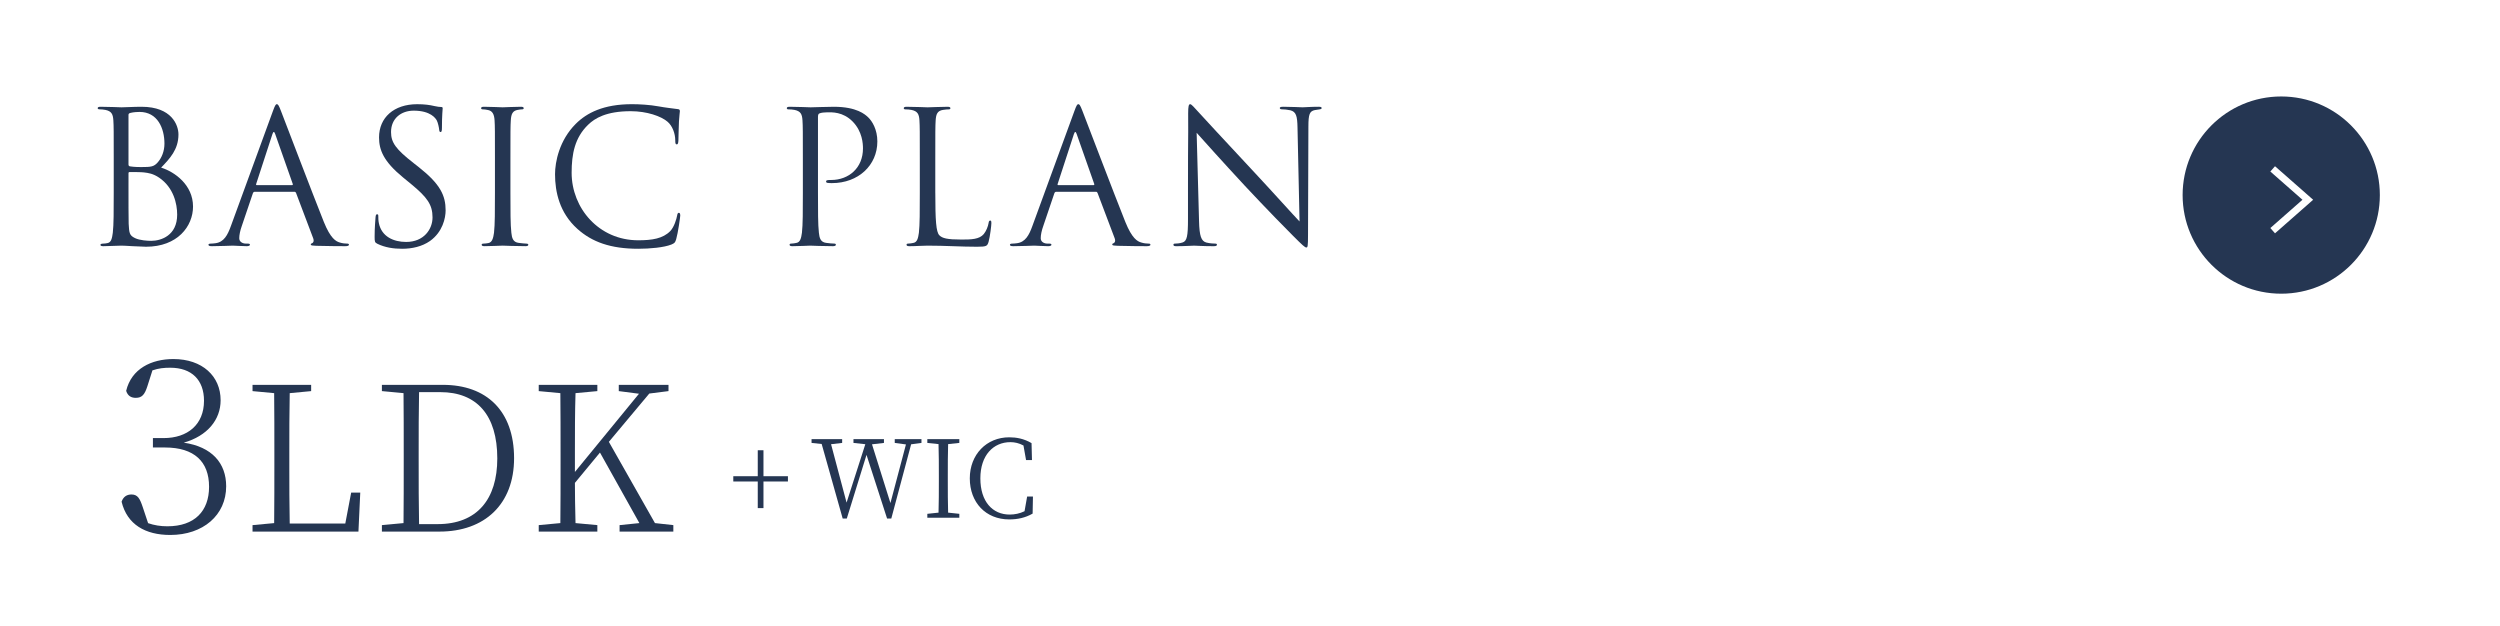 <?xml version="1.0" encoding="UTF-8"?>
<svg id="_レイヤー_2" data-name="レイヤー_2" xmlns="http://www.w3.org/2000/svg" viewBox="0 0 353.318 88.454">
  <defs>
    <style>
      .cls-1 {
        fill: #fff;
      }

      .cls-2 {
        fill: #253652;
      }

      .cls-3 {
        fill: none;
        stroke: #fff;
        stroke-miterlimit: 10;
        stroke-width: .998px;
      }
    </style>
  </defs>
  <g id="_レイヤー_1-2" data-name="レイヤー_1">
    <g>
      <rect class="cls-1" width="353.318" height="88.454"/>
      <g>
        <path class="cls-2" d="M16.074,22.647c0-4.065,0-4.796-.053-5.63-.052-.885-.261-1.303-1.12-1.484-.209-.053-.652-.078-.756-.078-.234,0-.339-.053-.339-.156,0-.157.13-.209.417-.209,1.173,0,2.814.078,2.944.078.626,0,1.643-.078,2.841-.078,4.274,0,5.213,2.605,5.213,3.909,0,2.138-1.225,3.414-2.45,4.69,1.929.6,4.509,2.451,4.509,5.5,0,2.789-2.189,5.682-6.646,5.682-.287,0-1.121-.053-1.877-.078-.756-.053-1.485-.078-1.59-.078-.834,0-1.642.078-2.554.078-.286,0-.417-.053-.417-.183,0-.079.052-.183.391-.183.209,0,.392-.026.626-.078.521-.104.625-.703.729-1.459.131-1.096.131-3.154.131-5.656v-4.587ZM18.159,23.22c0,.183.052.234.182.287.157.025.626.104,1.59.104,1.46,0,1.824-.052,2.372-.677.547-.626.938-1.563.938-2.632,0-2.164-.965-4.483-3.519-4.483-.287,0-.834.026-1.251.13-.234.053-.312.131-.312.287v6.984ZM18.159,25.983c0,2.007,0,5.239.025,5.63.078,1.277.078,1.642.887,2.033.703.338,1.824.391,2.293.391,1.407,0,3.675-.756,3.675-3.701,0-1.563-.521-3.831-2.528-5.213-.886-.6-1.537-.678-2.163-.756-.339-.052-1.642-.052-2.032-.052-.104,0-.156.052-.156.183v1.485Z"/>
        <path class="cls-2" d="M36.001,27.104c-.13,0-.208.078-.261.208l-1.563,4.613c-.234.651-.365,1.277-.365,1.746,0,.521.496.756.938.756h.234c.261,0,.339.053.339.156,0,.156-.234.209-.469.209-.626,0-1.668-.078-1.955-.078s-1.72.078-2.944.078c-.339,0-.495-.053-.495-.209,0-.104.13-.156.364-.156.183,0,.417-.026.626-.053,1.198-.156,1.72-1.146,2.189-2.449l5.916-16.185c.312-.86.417-1.017.573-1.017s.261.131.573.938c.391.99,4.482,11.754,6.072,15.716.938,2.318,1.694,2.736,2.241,2.893.391.13.808.156,1.017.156.156,0,.287.025.287.156,0,.156-.235.209-.521.209-.392,0-2.294,0-4.092-.053-.495-.025-.782-.025-.782-.182,0-.105.078-.157.183-.184.156-.052.312-.286.156-.703l-2.424-6.411c-.052-.104-.104-.156-.234-.156h-5.604ZM41.266,26.165c.131,0,.131-.078.104-.183l-2.476-7.036c-.131-.392-.261-.392-.392,0l-2.293,7.036c-.053.13,0,.183.078.183h4.978Z"/>
        <path class="cls-2" d="M53.336,34.453c-.365-.182-.392-.286-.392-.99,0-1.303.104-2.346.131-2.762.025-.287.078-.418.208-.418.156,0,.183.078.183.287,0,.234,0,.6.078.965.391,1.928,2.111,2.658,3.857,2.658,2.502,0,3.727-1.799,3.727-3.467,0-1.798-.756-2.84-2.997-4.691l-1.173-.964c-2.763-2.267-3.388-3.884-3.388-5.655,0-2.789,2.085-4.691,5.395-4.691,1.017,0,1.772.104,2.424.261.495.104.704.13.912.13s.261.053.261.184c0,.13-.104.99-.104,2.762,0,.417-.052.6-.183.6-.156,0-.182-.131-.208-.339-.026-.312-.183-1.017-.339-1.304-.156-.286-.86-1.381-3.258-1.381-1.798,0-3.206,1.121-3.206,3.023,0,1.485.678,2.424,3.18,4.379l.73.572c3.075,2.424,3.805,4.04,3.805,6.125,0,1.068-.417,3.049-2.215,4.326-1.121.782-2.528,1.095-3.936,1.095-1.226,0-2.424-.183-3.492-.704Z"/>
        <path class="cls-2" d="M69.95,22.647c0-4.065,0-4.796-.053-5.63-.052-.885-.312-1.328-.886-1.459-.287-.078-.626-.104-.808-.104-.104,0-.209-.053-.209-.156,0-.157.13-.209.417-.209.86,0,2.502.078,2.632.078.131,0,1.772-.078,2.555-.078.286,0,.417.052.417.209,0,.104-.104.156-.209.156-.182,0-.339.025-.651.078-.703.13-.912.572-.964,1.484-.053.834-.053,1.564-.053,5.63v4.587c0,2.502,0,4.561.131,5.656.078.756.234,1.328,1.017,1.433.364.052.912.104,1.068.104.234,0,.312.078.312.156,0,.131-.104.209-.391.209-1.434,0-3.102-.078-3.232-.078-.13,0-1.771.078-2.554.078-.286,0-.417-.053-.417-.209,0-.078.052-.156.287-.156.156,0,.442-.026.678-.078.521-.104.677-.703.781-1.459.131-1.096.131-3.154.131-5.656v-4.587Z"/>
        <path class="cls-2" d="M81.595,32.342c-2.528-2.268-3.153-5.238-3.153-7.714,0-1.746.6-4.796,2.919-7.115,1.563-1.564,3.936-2.789,7.948-2.789,1.043,0,2.502.078,3.779.312.99.183,1.799.262,2.763.392.183.026.234.13.234.286,0,.209-.078.521-.13,1.46-.053.86-.053,2.294-.078,2.685-.026.391-.078.547-.235.547-.182,0-.208-.183-.208-.547,0-1.017-.417-2.086-1.095-2.658-.912-.782-2.919-1.486-5.212-1.486-3.467,0-5.082,1.017-5.995,1.902-1.902,1.824-2.345,4.145-2.345,6.803,0,4.978,3.831,9.539,9.408,9.539,1.954,0,3.492-.234,4.534-1.304.548-.573.887-1.72.965-2.188.052-.287.104-.392.261-.392.13,0,.183.183.183.392,0,.182-.313,2.449-.574,3.336-.156.494-.208.547-.677.756-1.043.416-3.023.599-4.691.599-3.909,0-6.542-.964-8.601-2.814Z"/>
        <path class="cls-2" d="M113.466,22.647c0-4.065,0-4.796-.053-5.63-.052-.885-.261-1.303-1.12-1.484-.209-.053-.652-.078-.887-.078-.104,0-.208-.053-.208-.156,0-.157.13-.209.417-.209,1.173,0,2.736.078,2.944.078.574,0,2.085-.078,3.284-.078,3.258,0,4.431,1.094,4.848,1.485.573.548,1.303,1.72,1.303,3.414,0,3.388-2.71,5.89-6.411,5.89-.13,0-.417,0-.547-.025-.131,0-.287-.053-.287-.183,0-.208.156-.234.704-.234,2.527,0,4.509-1.72,4.509-4.457,0-.651-.078-2.397-1.46-3.805-1.381-1.407-2.971-1.304-3.57-1.304-.443,0-.886.053-1.121.156-.156.053-.208.235-.208.496v10.711c0,2.502,0,4.561.13,5.656.078.756.235,1.328,1.017,1.433.365.052.938.104,1.173.104.156,0,.209.078.209.156,0,.131-.131.209-.417.209-1.434,0-3.075-.078-3.206-.078-.078,0-1.72.078-2.502.078-.286,0-.417-.053-.417-.209,0-.078.052-.156.209-.156.234,0,.547-.053.781-.104.521-.104.651-.677.756-1.433.131-1.096.131-3.154.131-5.656v-4.587Z"/>
        <path class="cls-2" d="M132.185,27.287c0,3.83.104,5.498.573,5.968.417.417,1.095.6,3.127.6,1.382,0,2.528-.026,3.154-.782.339-.417.599-1.068.678-1.563.025-.208.078-.339.234-.339.13,0,.156.104.156.391s-.183,1.851-.391,2.606c-.183.6-.261.704-1.643.704-2.241,0-4.456-.156-6.984-.156-.808,0-1.59.078-2.554.078-.287,0-.417-.053-.417-.209,0-.078.052-.156.208-.156.234,0,.548-.053.782-.104.521-.104.651-.677.756-1.433.13-1.096.13-3.154.13-5.656v-4.587c0-4.065,0-4.796-.052-5.63-.053-.885-.261-1.303-1.121-1.484-.208-.053-.651-.078-.886-.078-.104,0-.209-.053-.209-.156,0-.157.131-.209.417-.209,1.173,0,2.815.078,2.945.078s2.033-.078,2.814-.078c.287,0,.417.052.417.209,0,.104-.104.156-.208.156-.183,0-.548.025-.86.078-.756.13-.964.572-1.017,1.484-.052.834-.052,1.564-.052,5.63v4.64Z"/>
        <path class="cls-2" d="M149.272,27.104c-.131,0-.209.078-.261.208l-1.563,4.613c-.235.651-.365,1.277-.365,1.746,0,.521.495.756.938.756h.234c.261,0,.339.053.339.156,0,.156-.234.209-.47.209-.625,0-1.668-.078-1.954-.078s-1.72.078-2.945.078c-.339,0-.495-.053-.495-.209,0-.104.131-.156.365-.156.183,0,.417-.026.625-.053,1.199-.156,1.721-1.146,2.189-2.449l5.916-16.185c.312-.86.417-1.017.573-1.017s.261.131.573.938c.392.99,4.483,11.754,6.073,15.716.938,2.318,1.693,2.736,2.241,2.893.391.13.808.156,1.016.156.157,0,.287.025.287.156,0,.156-.234.209-.521.209-.391,0-2.293,0-4.092-.053-.495-.025-.781-.025-.781-.182,0-.105.078-.157.183-.184.156-.052.312-.286.156-.703l-2.424-6.411c-.053-.104-.104-.156-.234-.156h-5.604ZM154.537,26.165c.13,0,.13-.078.104-.183l-2.476-7.036c-.13-.392-.261-.392-.391,0l-2.294,7.036c-.052.13,0,.183.078.183h4.979Z"/>
        <path class="cls-2" d="M167.894,27.104c0-9.409.052-6.021.026-11.077,0-1.016.078-1.303.286-1.303s.651.574.912.834c.392.443,4.274,4.639,8.288,8.939,2.58,2.763,5.421,5.942,6.255,6.803l-.287-13.24c-.025-1.693-.208-2.268-1.017-2.476-.469-.104-.886-.13-1.12-.13-.287,0-.365-.078-.365-.184,0-.156.209-.182.521-.182,1.173,0,2.424.078,2.711.078s1.146-.078,2.215-.078c.287,0,.469.025.469.182,0,.105-.104.157-.286.184-.209.025-.365.052-.678.104-.729.156-.912.547-.912,2.346l-.053,15.221c0,1.72-.052,1.85-.234,1.85-.208,0-.521-.286-1.902-1.668-.286-.26-4.039-4.092-6.802-7.062-3.023-3.258-5.969-6.541-6.803-7.479l.339,12.483c.053,2.137.312,2.814,1.017,3.023.495.13,1.068.156,1.303.156.131,0,.209.053.209.156,0,.156-.156.209-.47.209-1.485,0-2.527-.078-2.762-.078s-1.329.078-2.502.078c-.261,0-.417-.026-.417-.209,0-.104.078-.156.208-.156.209,0,.678-.026,1.068-.156.651-.183.782-.938.782-3.311v-3.856Z"/>
      </g>
      <g>
        <circle class="cls-2" cx="322.4" cy="27.57" r="13.937"/>
        <polyline class="cls-3" points="321.19 23.866 326.156 28.233 321.19 32.601"/>
      </g>
      <g>
        <path class="cls-2" d="M20.827,54.591c-.375,1.158-.749,1.635-1.635,1.635-.613,0-1.124-.238-1.362-.988.75-3.133,3.576-4.495,6.675-4.495,4.087,0,6.675,2.418,6.675,5.823,0,2.76-1.873,5.041-5.21,5.994,3.984.58,5.994,2.896,5.994,6.165,0,4.087-3.27,6.88-7.901,6.88-3.508,0-6.097-1.465-6.88-4.7.238-.681.715-1.022,1.396-1.022.885,0,1.192.58,1.601,1.806l.749,2.248c.886.306,1.771.442,2.725.442,3.849,0,5.892-2.146,5.892-5.586,0-3.541-2.078-5.551-6.232-5.551h-1.703v-1.328h1.498c3.406,0,5.722-1.907,5.722-5.279,0-2.929-1.737-4.666-4.768-4.666-.852,0-1.635.068-2.521.375l-.715,2.248Z"/>
        <path class="cls-2" d="M50.915,69.615l-.257,5.514h-14.968v-.914l3.056-.286c.029-2.8.029-5.599.029-8.341v-1.629c0-2.855,0-5.654-.029-8.396l-3.056-.287v-.885h8.284v.885l-3.028.287c-.057,2.77-.057,5.627-.057,8.797v1.771c0,2.342,0,5.113.057,7.855h7.855l.829-4.371h1.286Z"/>
        <path class="cls-2" d="M62.598,54.39c6.142,0,10.055,3.656,10.055,10.369,0,6.512-4.17,10.369-10.54,10.369h-8.141v-.914l3.056-.286c.029-2.742.029-5.628.029-8.97v-.885c0-2.914,0-5.742-.029-8.512l-3.056-.287v-.885h8.626ZM61.855,74.072c5.57,0,8.426-3.514,8.426-9.284,0-6.112-2.885-9.369-8.055-9.369h-3c-.057,2.8-.057,5.655-.057,8.655v.885c0,3.342,0,6.285.057,9.113h2.628Z"/>
        <path class="cls-2" d="M95.161,74.214v.914h-7.598v-.914l2.799-.286-5.57-9.97-3.542,4.285c0,1.571.029,3.543.086,5.685l3.085.286v.914h-8.284v-.914l3.056-.286c.029-2.742.029-5.569.029-8.37v-1.6c0-2.827,0-5.627-.029-8.396l-3.056-.287v-.885h8.284v.885l-3.085.287c-.086,2.742-.086,5.541-.086,8.396v2.742l9.055-11.054-2.856-.372v-.885h7.027v.885l-2.714.344-5.713,6.826,6.513,11.483,2.6.286Z"/>
        <path class="cls-2" d="M111.356,68.048h-3.457v3.762h-.807v-3.762h-3.457v-.746h3.457v-3.67h.807v3.67h3.457v.746Z"/>
        <path class="cls-2" d="M130.228,62.597l-1.462.197-2.802,10.492h-.594l-2.909-9-2.787,9h-.579l-2.97-10.537-1.431-.152v-.533h4.325v.533l-1.568.182,2.193,8.254,2.649-8.254-1.675-.182v-.533h4.31v.533l-1.69.197,2.604,8.299,2.193-8.283-1.583-.213v-.533h3.776v.533Z"/>
        <path class="cls-2" d="M133.996,62.764c-.046,1.446-.046,2.924-.046,4.431v.838c0,1.463,0,2.955.046,4.416l1.583.168v.549h-4.522v-.549l1.583-.168c.046-1.446.046-2.924.046-4.416v-.838c0-1.477,0-2.969-.046-4.431l-1.583-.167v-.533h4.522v.533l-1.583.167Z"/>
        <path class="cls-2" d="M145.983,70.18l-.045,2.406c-1.036.594-2.132.822-3.305.822-3.32,0-5.574-2.391-5.574-5.802,0-3.365,2.36-5.803,5.574-5.803.99,0,2.071.184,3.152.822l.061,2.392h-.837l-.365-2.056c-.625-.336-1.234-.473-1.843-.473-2.421,0-4.249,1.857-4.249,5.117,0,3.289,1.721,5.117,4.142,5.117.7,0,1.416-.138,2.102-.473l.365-2.071h.822Z"/>
      </g>
    </g>
  </g>
</svg>